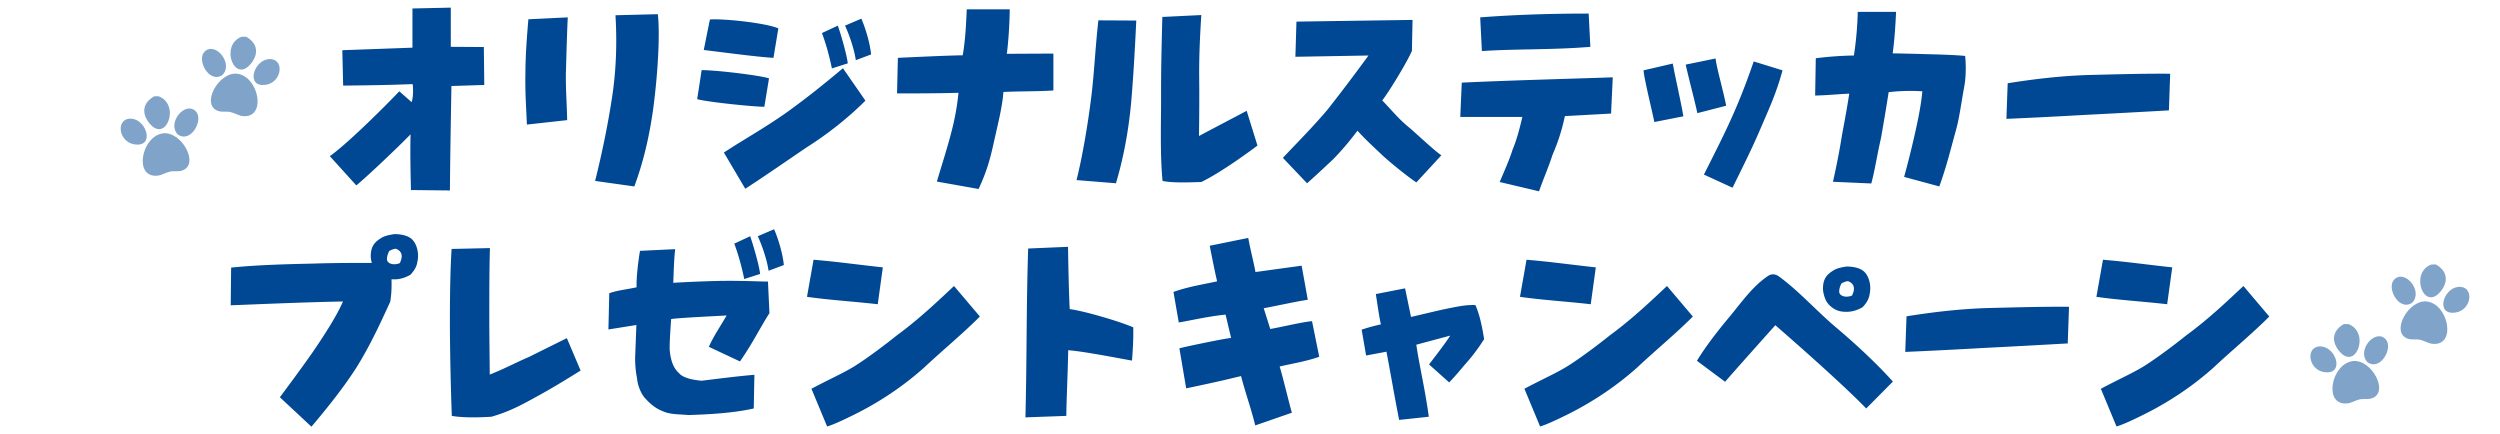 <svg xmlns="http://www.w3.org/2000/svg" id="a" data-name="Layer 1" viewBox="0 0 472 82"><defs><style>.b{fill:#004894}.c{opacity:.5}</style></defs><path d="M77.59 35.88c-.08-3.24-.16-6.64-.08-10.52-2.24 2.32-8.52 8.28-10.24 9.64l-5-5.52c3.04-2.12 9.68-8.64 13.12-12.24l2.32 2.04c.32-.84.32-2.6.2-3.4-5.12.2-9.16.24-13.12.28l-.16-6.68L77.87 9V1.6l7.24-.16v7.4l6.24.04.08 7.16-6.2.2c-.12 6.92-.24 13.56-.28 19.72l-7.36-.08ZM99.2 13.88c0-3.56.32-7.44.56-10.24l7.44-.36c-.12 2.04-.24 6.4-.36 10.56-.04 3.24.2 6.08.24 8.84l-7.6.84c-.12-3-.36-6-.28-9.64Zm13.16 20.28c1.4-5.64 2.36-10.44 3.12-15.28.76-4.68 1.08-10.12.72-16l8-.2c.4 3.48.08 10.52-.84 17.6-.68 5-1.76 9.96-3.6 14.92l-7.4-1.04ZM131.63 18.72l.84-5.48c2.96 0 11.32 1.04 12.72 1.56l-.88 5.36c-2 0-10.68-.88-12.68-1.44Zm1.24-9.28 1.16-5.76c2.68-.2 10.68.68 12.92 1.68l-.92 5.56c-3.08-.16-10.72-1.2-13.16-1.48Zm3.8 19.36c3.84-2.52 7.44-4.48 11.72-7.48 3.96-2.84 7.28-5.52 10.76-8.44l4.24 6.12c-3.32 3.32-7.2 6.36-11.12 8.84-3.84 2.6-7.68 5.28-11.56 7.8l-4.04-6.84Zm18.51-22.56 3-1.4c.56 1.56 1.68 5.4 1.88 7.12l-3 .96c-.44-2.24-1.2-4.92-1.88-6.68Zm4.36-1.4 3.08-1.32c.8 1.84 1.64 4.64 1.84 6.76l-2.88 1.08c-.36-2.44-1.48-5.36-2.04-6.52ZM176.88 34.28c.96-3.24 2-6.44 2.68-9.12.88-3.2 1.28-6.28 1.4-7.64-3.56.12-10.12.12-11.6.12l.16-6.72c2.64-.12 9.2-.44 12.24-.48.48-2.72.64-5.72.76-8.68h8.12c-.04 3.04-.28 6.48-.56 8.4 0 0 6.68-.04 8.8-.04v6.96c-3.04.2-5.68.12-9.44.28-.16 2.76-1.2 6.72-1.84 9.68-.68 3.04-1.28 5.28-2.84 8.64l-7.88-1.4ZM203.25 34c1.12-4.44 2.2-10.88 2.8-15.84.56-4.64.72-8.88 1.32-14.32l7.16.04c-.24 5.04-.52 10.24-.96 15.4-.48 5.24-1.4 10.36-2.88 15.32l-7.44-.6Zm16.24.16c-.52-5.32-.24-11.84-.28-16.88 0-4.76.12-9.44.24-14.08l7.36-.36c-.28 4.4-.44 8.12-.4 12.04.04 3.36 0 7.84-.04 10.8 1.84-1 7-3.68 9-4.76l2.04 6.56c-1.36 1.04-7 5.16-10.6 6.88-2.32.08-5.48.2-7.32-.2ZM242.21 29.8c2.44-2.6 5.72-5.88 8.44-9.12 2.36-3 5.04-6.52 7.72-10.2l-13.8.24.2-6.64 21.92-.32-.12 5.84c-.88 2.08-4.24 7.6-5.6 9.36 1.48 1.52 2.96 3.32 4.6 4.72 1.64 1.32 5.16 4.72 6.56 5.64l-4.72 5.12c-1.68-1.12-4.6-3.48-6.24-4.96-1.6-1.52-3.28-3.04-4.88-4.8-1.6 2.12-3 3.76-4.6 5.4-1.76 1.64-3.44 3.24-4.92 4.52l-4.56-4.8ZM283.14 34.36c.8-1.88 1.92-4.4 2.44-6.12.68-1.6 1.24-3.56 1.84-6.16H275.7l.28-6.48c9.52-.44 19.08-.68 28.51-1l-.32 6.84-8.72.48c-.64 3-1.4 5.12-2.32 7.28-.88 2.68-1.76 4.6-2.56 6.92l-7.44-1.76Zm-3.68-31.08c6.72-.52 13.64-.72 20.48-.72l.32 6.28c-7.08.6-13.8.36-20.48.8l-.32-6.36ZM312.34 23.04c-.44-2.2-1.92-8.12-2.04-9.76l5.52-1.28c.4 2.28 1.6 7.48 2 9.96l-5.48 1.08Zm5.92-10.84 5.64-1.16c.2 1.8 1.44 6 2 8.92l-5.44 1.4c-.48-2.32-1.4-5.6-2.2-9.16Zm3.44 20.76c1.92-3.8 3.72-7.36 5.2-10.64 1.48-3.28 2.92-6.96 4.2-10.72l5.44 1.68c-1.2 4.48-2.76 7.72-4.24 11.2s-3.48 7.48-5.2 10.96l-5.4-2.48ZM359.5 33.4a194 194 0 0 0 1.92-7.64c.64-2.84 1.28-5.84 1.52-8.52-1.76-.12-3.88-.12-6.36.16-.52 3.32-.88 5.4-1.44 8.64-.68 2.84-1.12 5.96-1.84 8.6l-7.24-.32c.8-3.52 1.32-6.36 1.72-8.88.52-2.76.92-4.92 1.36-7.76-2.4.12-4.36.32-6.44.36l.12-7.04c2.16-.28 4.64-.48 7.2-.52.4-2.6.68-5.68.72-8.24h7.24c-.12 2.56-.28 5.2-.64 7.84 1.16 0 4.08.08 7 .16 3.12.08 5.56.2 6.68.32 0 0 .36 3.12-.2 5.96-.56 3.08-.92 5.88-1.52 8-.96 3.44-1.76 6.84-3.16 10.68l-6.64-1.8ZM379.05 15.72c5-.8 10.12-1.4 15.24-1.56 5.08-.12 10.16-.28 15.44-.24l-.24 6.92c-5.04.28-10.72.6-15.64.84-4.88.28-10.32.56-15.04.76l.24-6.72ZM52.84 75c2-2.68 4.04-5.44 6.12-8.4 2.08-3.04 4.52-6.76 5.8-9.68-8 .16-14.88.48-21.2.72l.08-7.12c5.16-.52 10.52-.64 15.64-.76 3.68-.12 7.32-.12 10.92-.12-.12-.44-.2-.88-.2-1.28 0-1.88.76-2.68 2-3.44.68-.44 1.72-.6 2.44-.72 1.4 0 2.76.32 3.44 1.08.72.72 1.32 2.4.92 4.16-.12.92-.64 1.72-1.32 2.44-1.08.6-2.2.96-3.56.84.04 1.4 0 2.8-.24 4.24-1.88 4.12-3.84 8.32-6.24 12.2-2.44 3.88-5.76 8-8.64 11.4L52.84 75Zm21.88-28.04c-.4.04-.8.2-1.2.4-.32.52-.52 1.28-.44 1.76.2.72 1.32 1 2.4.56.68-1.36.4-2.28-.76-2.72ZM85.3 78.52c-.2-5.52-.32-11.12-.36-16.84 0-5 .04-10.16.32-14.68l7.24-.16c-.12 4.12-.12 8.88-.12 13.16s.08 8.04.08 10.72c2.76-1.08 5.12-2.36 7.4-3.32 2.88-1.44 5-2.48 7.16-3.56l2.6 6.12c-1.8 1.12-4.88 3.04-7.72 4.6-3.04 1.68-5.48 3.08-9.12 4.12-2.6.16-5.4.2-7.48-.16ZM125.23 77.68c-1.4-.56-2.32-1.24-3.6-2.68-.76-1-1.24-2.32-1.36-3.6-.24-1.2-.36-2.44-.36-3.84l.24-6.2-5.28.84.16-6.84c1.6-.56 3.36-.72 5.16-1.12-.08-1.92.36-5.24.64-6.88l6.64-.32c-.24 2.16-.28 4.68-.36 6.36 2.4-.16 5.52-.28 8.52-.36 4.32-.08 7.76.12 9.36.12l.28 5.96c-1.96 3.08-3 5.4-5.56 9.12l-5.88-2.76c.84-1.92 2.16-3.84 3.36-5.92-2.72.16-9 .44-10.48.68-.16 2.32-.28 3.96-.28 5.68.12 1.64.52 3.44 1.76 4.52.68.84 2.36 1.28 4.28 1.44 3.32-.4 6.28-.8 9.96-1.12l-.12 6.36c-3.92.88-8.48 1.12-12.36 1.24-1.64-.16-3.36-.08-4.72-.68ZM138.63 46l3-1.4c.56 1.56 1.68 5.4 1.88 7.12l-3 .96c-.44-2.24-1.2-4.92-1.88-6.68Zm4.44-1.4 3.08-1.32c.8 1.84 1.64 4.64 1.84 6.76l-2.88 1.08c-.36-2.44-1.48-5.36-2.04-6.52ZM152.36 56.04l1.24-7c4.4.36 8.6.96 13.08 1.44l-.96 6.96c-4.52-.52-9.24-.8-13.36-1.4Zm.84 17.36c3.52-1.88 6.32-3.08 8.48-4.48 2.2-1.4 5.56-3.92 7.64-5.6 4.56-3.32 8.72-7.4 10.8-9.32l4.88 5.76c-2.96 3-7.16 6.48-10.48 9.6-3.48 3.12-7.96 6.32-13.4 9-1.96.96-3.64 1.76-4.96 2.16l-2.96-7.12ZM193.6 78.8c.28-10.64.16-21.36.52-31.88l7.52-.32c.08 4.4.16 8.48.32 11.76 2.6.32 9.32 2.28 12 3.44.04 2.24-.08 4.28-.24 6.28-2.96-.52-9-1.72-12.04-1.96-.12 5.56-.32 9-.36 12.4l-7.72.28ZM236.99 80.32c-.8-3.28-1.76-5.8-2.68-9.32-4.4 1.08-7.32 1.68-10.36 2.32l-1.28-7.56c1.2-.32 8.24-1.8 9.76-1.96l-1.04-4.4c-3.32.32-7 1.2-8.84 1.48l-1-5.76c2.68-.96 5.04-1.32 8.24-2-.48-2.04-.88-4.16-1.4-6.72l7.28-1.48c.4 2.24 1 4.44 1.36 6.44l8.72-1.2 1.16 6.44c-2 .28-5.56 1.08-8.32 1.6l1.24 3.92c2.6-.48 6.04-1.32 7.88-1.48l1.36 6.72c-2.48.88-5.28 1.32-7.48 1.84.56 1.72 1.72 6.68 2.32 8.72l-6.92 2.4ZM264.16 79.28c-.76-3.76-1.88-10.28-2.4-12.88l-3.84.72-.84-4.88c1.16-.4 2.68-.8 3.64-1-.32-1.28-.68-3.92-.96-5.72l5.52-1.08 1.12 5.4c3.12-.72 4.84-1.16 6.76-1.56 1.84-.36 3.52-.76 5.4-.68.76 1.68 1.28 4.08 1.64 6.44-1 1.56-2.08 3.04-3.28 4.4-1.16 1.32-1.92 2.32-3.32 3.76l-3.8-3.4c.72-.92 3.28-4.24 4-5.44l-6.4 1.72c.56 3.92 1.6 8.08 2.36 13.6l-5.6.6ZM286.97 56.04l1.24-7c4.4.36 8.6.96 13.08 1.44l-.96 6.96c-4.52-.52-9.24-.8-13.36-1.4Zm.84 17.36c3.52-1.88 6.32-3.08 8.48-4.48 2.2-1.4 5.56-3.92 7.64-5.6 4.56-3.32 8.72-7.4 10.8-9.32l4.88 5.76c-2.96 3-7.16 6.48-10.48 9.6-3.48 3.12-7.96 6.32-13.4 9-1.96.96-3.64 1.76-4.96 2.16l-2.96-7.12ZM335.18 61.4c-1.92 2.16-7.52 8.4-9.48 10.68l-5.32-3.96c1.72-2.84 4.2-6 6.4-8.6 2.24-2.76 4.36-5.72 7.24-7.56.48-.16.88-.32 1.68.12 3.72 2.64 7.4 6.76 10.92 9.72 3.48 2.92 7.56 6.68 10.76 10.24l-5.04 5.08C347.78 72.4 338.18 64 335.18 61.4Zm9.72-4.4c-.36-.56-.72-1.68-.72-2.52 0-1.88.76-2.68 2-3.44.68-.44 1.72-.6 2.44-.72 1.4 0 2.76.32 3.44 1.08.72.72 1.32 2.4.92 4.16-.12.92-.64 1.72-1.32 2.44-1.2.68-2.44 1.04-4.04.8-1.08-.16-2.16-.92-2.72-1.8Zm4-3.92c-.4.04-.8.2-1.2.4-.32.52-.52 1.28-.44 1.76.2.72 1.32 1 2.4.56.68-1.36.4-2.28-.76-2.72ZM359.95 59.72c5-.8 10.12-1.4 15.24-1.56 5.08-.12 10.16-.28 15.44-.24l-.24 6.92c-5.04.28-10.72.6-15.64.84-4.88.28-10.32.56-15.04.76l.24-6.72ZM395.8 56.04l1.24-7c4.4.36 8.6.96 13.08 1.44l-.96 6.96c-4.52-.52-9.24-.8-13.36-1.4Zm.84 17.36c3.52-1.88 6.32-3.08 8.48-4.48 2.2-1.4 5.56-3.92 7.64-5.6 4.56-3.32 8.72-7.4 10.8-9.32l4.88 5.76c-2.96 3-7.16 6.48-10.48 9.6-3.48 3.12-7.96 6.32-13.4 9-1.96.96-3.64 1.76-4.96 2.16l-2.96-7.12Z" class="b"/><g class="c"><path d="M29.94 18.18c4.27 1.56 1.32 9.26-1.91 4.86-1.4-1.91-.9-3.76 1.09-4.86h.82ZM30.69 25.18c3.6-.53 7.14 5.97 3.63 7.04-.77.23-1.53.02-2.27.19s-1.53.67-2.27.75c-4.6.51-3.1-7.38.92-7.97Z" class="b"/><path d="M24.41 22.41c2.99-.27 4.83 4.86 1.57 4.89-3.48.04-4.29-4.64-1.57-4.89ZM36.97 21.02c1.53 1.55-.88 6.06-3.37 4.4-2.19-2.16 1.37-6.44 3.37-4.4ZM45.64 6.93c-4.27 1.56-1.32 9.26 1.91 4.86 1.4-1.91.9-3.76-1.09-4.86h-.82ZM44.89 13.93c-3.6-.53-7.14 5.97-3.63 7.04.77.23 1.53.02 2.27.19s1.53.67 2.27.75c4.6.51 3.1-7.38-.92-7.97Z" class="b"/><path d="M51.17 11.16c-2.99-.27-4.83 4.86-1.57 4.89 3.48.04 4.29-4.64 1.57-4.89ZM38.61 9.77c-1.53 1.55.88 6.06 3.37 4.4 2.19-2.16-1.37-6.44-3.37-4.4Z" class="b"/></g><g class="c"><path d="M443.36 61.18c4.27 1.56 1.32 9.26-1.91 4.86-1.4-1.91-.9-3.76 1.09-4.86h.82ZM444.11 68.18c3.6-.53 7.14 5.97 3.63 7.04-.77.23-1.53.02-2.27.19s-1.53.67-2.27.75c-4.6.51-3.1-7.38.92-7.97Z" class="b"/><path d="M437.83 65.41c2.99-.27 4.83 4.86 1.57 4.89-3.48.04-4.29-4.64-1.57-4.89ZM450.39 64.02c1.53 1.55-.88 6.06-3.37 4.4-2.19-2.16 1.37-6.44 3.37-4.4ZM459.06 49.93c-4.27 1.56-1.32 9.26 1.91 4.86 1.4-1.91.9-3.76-1.09-4.86h-.82ZM458.31 56.93c-3.6-.53-7.14 5.97-3.63 7.04.77.23 1.53.02 2.27.19s1.53.67 2.27.75c4.6.51 3.1-7.38-.92-7.97Z" class="b"/><path d="M464.59 54.16c-2.99-.27-4.83 4.86-1.57 4.89 3.48.04 4.29-4.64 1.57-4.89ZM452.03 52.77c-1.53 1.55.88 6.06 3.37 4.4 2.19-2.16-1.37-6.44-3.37-4.4Z" class="b"/></g></svg>